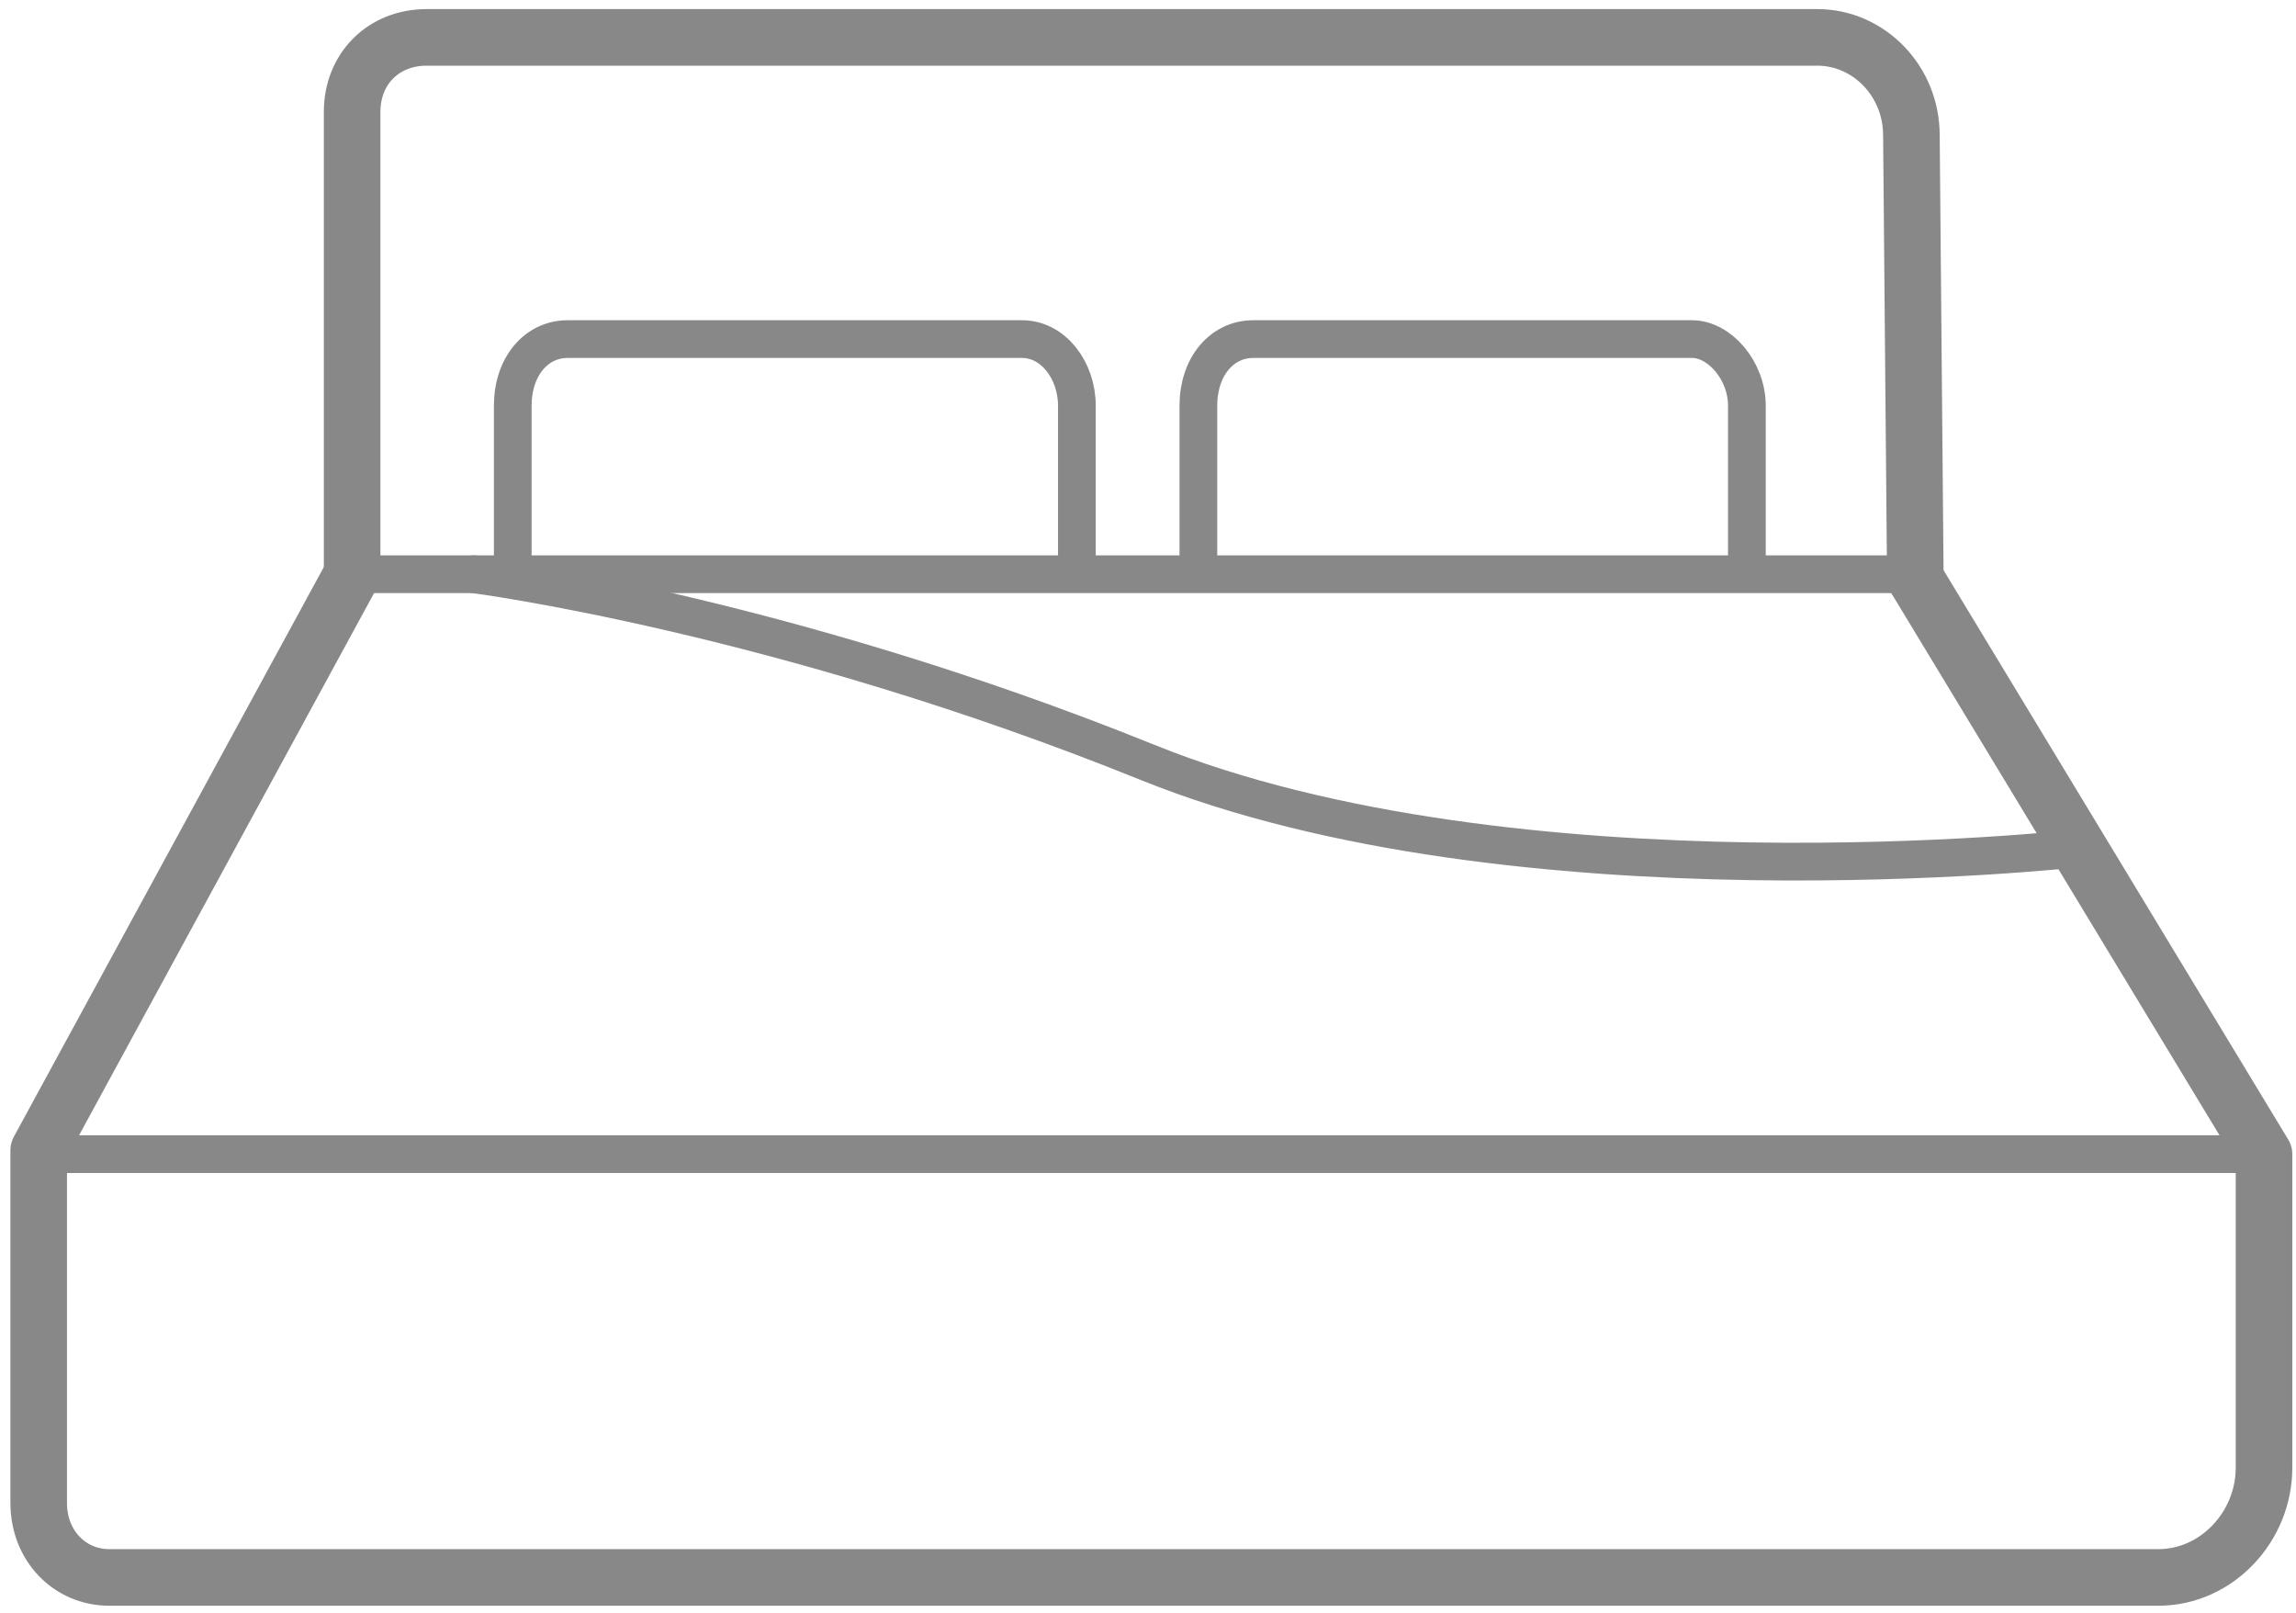 <?xml version="1.0" encoding="utf-8"?>
<!-- Generator: Adobe Illustrator 16.0.0, SVG Export Plug-In . SVG Version: 6.00 Build 0)  -->
<!DOCTYPE svg PUBLIC "-//W3C//DTD SVG 1.1//EN" "http://www.w3.org/Graphics/SVG/1.1/DTD/svg11.dtd">
<svg version="1.1" id="Layer_1" xmlns="http://www.w3.org/2000/svg" xmlns:xlink="http://www.w3.org/1999/xlink" x="0px" y="0px"
	 width="60.875px" height="42.75px" viewBox="0 0 60.875 42.75" enable-background="new 0 0 60.875 42.75" xml:space="preserve">
<line fill="none" stroke="#888888" stroke-linecap="round" stroke-linejoin="round" stroke-miterlimit="10" x1="50.782" y1="15.222" x2="9.336" y2="15.222"/>
<path fill="none" stroke="#888888" stroke-width="1.5" stroke-linecap="round" stroke-linejoin="round" stroke-miterlimit="10" d="
	M9.336,15.222l-8.31,15.27v9.35c0,1.143,0.831,1.974,1.87,1.974h54.326c1.558,0,2.805-1.351,2.805-2.908v-8.312l-9.245-15.269"/>
<path fill="none" stroke="#888888" stroke-linecap="round" stroke-linejoin="round" stroke-miterlimit="10" d="M1.026,30.595"/>
<line fill="none" stroke="#888888" stroke-linecap="round" stroke-linejoin="round" stroke-miterlimit="10" x1="1.026" y1="30.595" x2="60.026" y2="30.595"/>
<path fill="none" stroke="#888888" stroke-linecap="round" stroke-linejoin="round" stroke-miterlimit="10" d="M12.556,15.222
	c0,0,8.103,1.04,17.866,4.987c9.764,3.946,24.619,2.285,24.619,2.285"/>
<path fill="none" stroke="#888888" stroke-linecap="round" stroke-linejoin="round" stroke-miterlimit="10" d="M9.336,15.222"/>
<path fill="none" stroke="#888888" stroke-width="1.5" stroke-linecap="round" stroke-linejoin="round" stroke-miterlimit="10" d="
	M9.336,15.222V2.966c0-1.144,0.831-1.975,1.974-1.975h36.875c1.35,0,2.493,1.143,2.493,2.598l0.104,11.737"/>
<path fill="none" stroke="#888888" stroke-linecap="round" stroke-linejoin="round" stroke-miterlimit="10" d="M13.595,14.702
	v-3.946c0-1.039,0.624-1.767,1.454-1.767h12.049c0.831,0,1.454,0.832,1.454,1.767v3.946"/>
<path fill="none" stroke="#888888" stroke-linecap="round" stroke-linejoin="round" stroke-miterlimit="10" d="M31.773,14.702
	v-3.946c0-1.039,0.623-1.767,1.455-1.767h11.634c0.727,0,1.454,0.832,1.454,1.767v3.946"/>
</svg>

